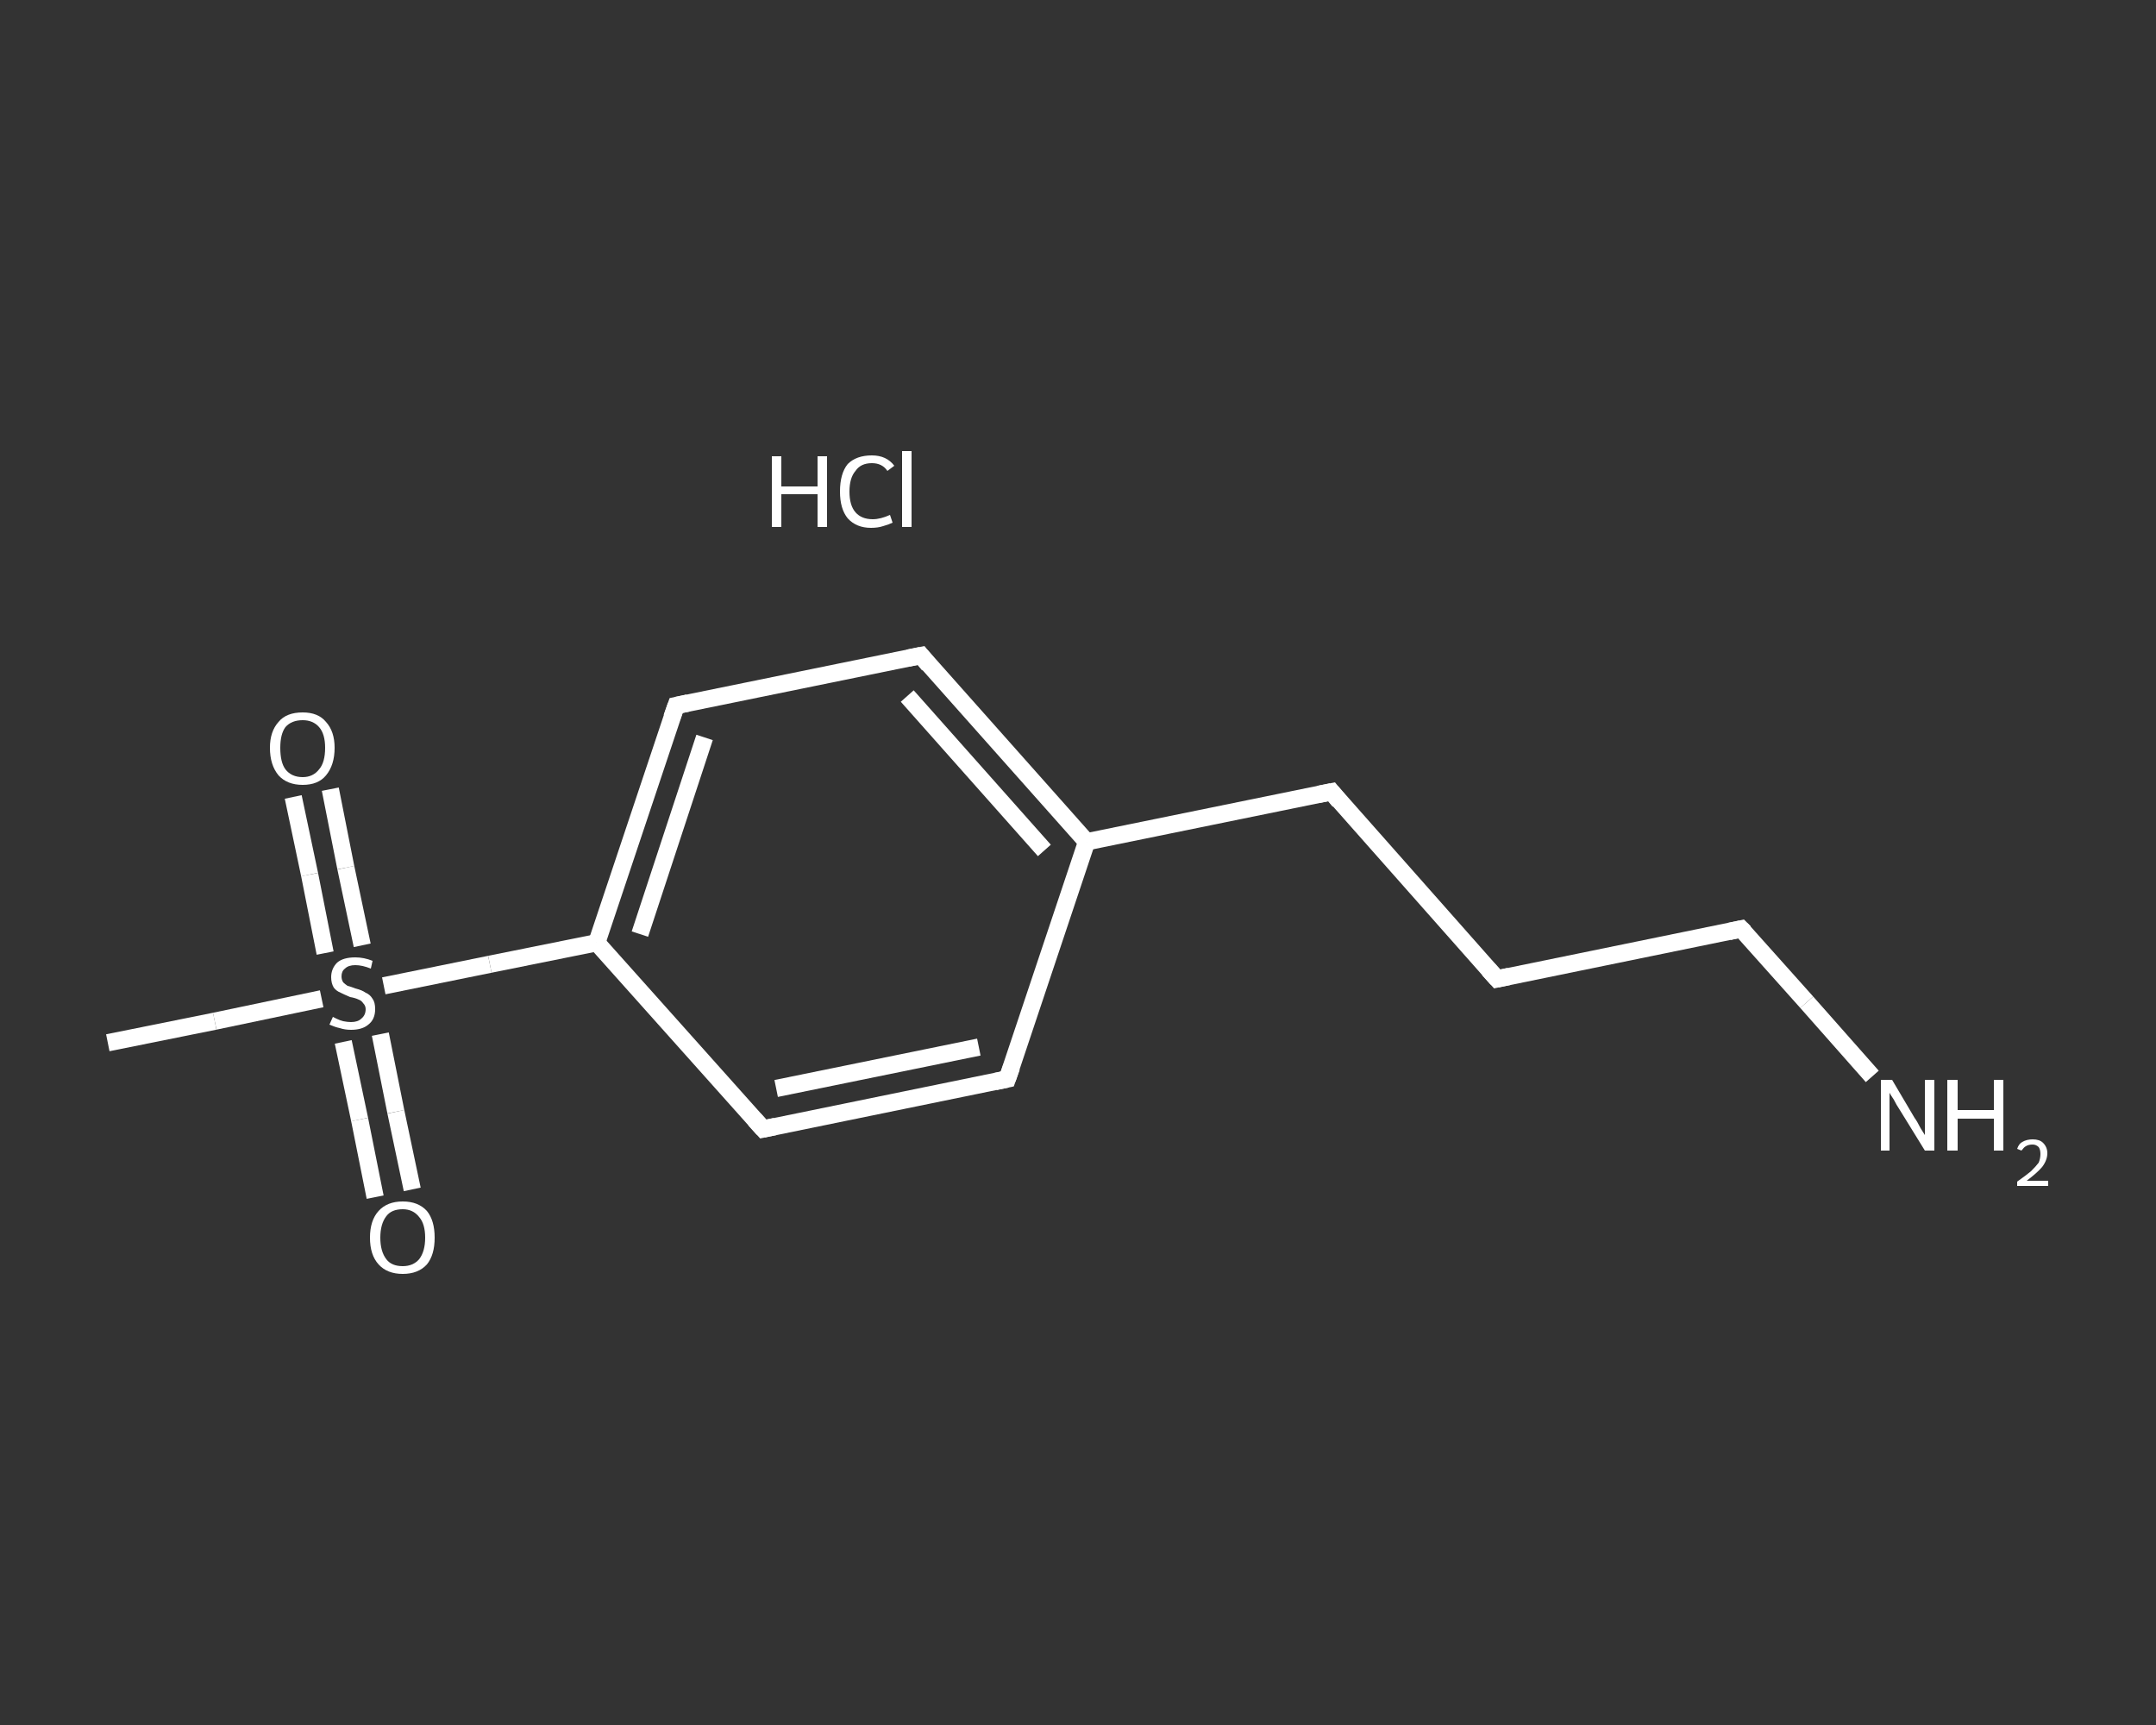 <?xml version='1.0' encoding='iso-8859-1'?>
<svg version='1.1' baseProfile='full'
              xmlns='http://www.w3.org/2000/svg'
                      xmlns:rdkit='http://www.rdkit.org/xml'
                      xmlns:xlink='http://www.w3.org/1999/xlink'
                  xml:space='preserve'
width='250px' height='200px' viewBox='0 0 250 200'>
<rect x="0" y="0" width="250" height="200" fill="#333333" stroke="none"/>
<!-- END OF HEADER -->
<rect style='opacity:1.0;fill:transparent;stroke:none' width='250.0' height='200.0' x='0.0' y='0.0'> </rect>
<path class='bond-0 atom-0 atom-1' d='M 12.5,120.9 L 24.9,118.4' style='fill:none;fill-rule:evenodd;stroke:#FFFFFF;stroke-width:2.0px;stroke-linecap:butt;stroke-linejoin:miter;stroke-opacity:1' />
<path class='bond-0 atom-0 atom-1' d='M 24.9,118.4 L 37.3,115.8' style='fill:none;fill-rule:evenodd;stroke:#FFFFFF;stroke-width:2.0px;stroke-linecap:butt;stroke-linejoin:miter;stroke-opacity:1' />
<path class='bond-1 atom-1 atom-2' d='M 39.8,120.8 L 41.7,129.8' style='fill:none;fill-rule:evenodd;stroke:#FFFFFF;stroke-width:2.0px;stroke-linecap:butt;stroke-linejoin:miter;stroke-opacity:1' />
<path class='bond-1 atom-1 atom-2' d='M 41.7,129.8 L 43.5,138.8' style='fill:none;fill-rule:evenodd;stroke:#FFFFFF;stroke-width:2.0px;stroke-linecap:butt;stroke-linejoin:miter;stroke-opacity:1' />
<path class='bond-1 atom-1 atom-2' d='M 44.1,119.9 L 45.9,128.9' style='fill:none;fill-rule:evenodd;stroke:#FFFFFF;stroke-width:2.0px;stroke-linecap:butt;stroke-linejoin:miter;stroke-opacity:1' />
<path class='bond-1 atom-1 atom-2' d='M 45.9,128.9 L 47.8,137.9' style='fill:none;fill-rule:evenodd;stroke:#FFFFFF;stroke-width:2.0px;stroke-linecap:butt;stroke-linejoin:miter;stroke-opacity:1' />
<path class='bond-2 atom-1 atom-3' d='M 42.0,109.6 L 40.1,100.6' style='fill:none;fill-rule:evenodd;stroke:#FFFFFF;stroke-width:2.0px;stroke-linecap:butt;stroke-linejoin:miter;stroke-opacity:1' />
<path class='bond-2 atom-1 atom-3' d='M 40.1,100.6 L 38.3,91.5' style='fill:none;fill-rule:evenodd;stroke:#FFFFFF;stroke-width:2.0px;stroke-linecap:butt;stroke-linejoin:miter;stroke-opacity:1' />
<path class='bond-2 atom-1 atom-3' d='M 37.7,110.5 L 35.9,101.4' style='fill:none;fill-rule:evenodd;stroke:#FFFFFF;stroke-width:2.0px;stroke-linecap:butt;stroke-linejoin:miter;stroke-opacity:1' />
<path class='bond-2 atom-1 atom-3' d='M 35.9,101.4 L 34.0,92.4' style='fill:none;fill-rule:evenodd;stroke:#FFFFFF;stroke-width:2.0px;stroke-linecap:butt;stroke-linejoin:miter;stroke-opacity:1' />
<path class='bond-3 atom-1 atom-4' d='M 44.5,114.3 L 56.8,111.8' style='fill:none;fill-rule:evenodd;stroke:#FFFFFF;stroke-width:2.0px;stroke-linecap:butt;stroke-linejoin:miter;stroke-opacity:1' />
<path class='bond-3 atom-1 atom-4' d='M 56.8,111.8 L 69.2,109.3' style='fill:none;fill-rule:evenodd;stroke:#FFFFFF;stroke-width:2.0px;stroke-linecap:butt;stroke-linejoin:miter;stroke-opacity:1' />
<path class='bond-4 atom-4 atom-5' d='M 69.2,109.3 L 78.4,81.8' style='fill:none;fill-rule:evenodd;stroke:#FFFFFF;stroke-width:2.0px;stroke-linecap:butt;stroke-linejoin:miter;stroke-opacity:1' />
<path class='bond-4 atom-4 atom-5' d='M 74.2,108.3 L 81.7,85.5' style='fill:none;fill-rule:evenodd;stroke:#FFFFFF;stroke-width:2.0px;stroke-linecap:butt;stroke-linejoin:miter;stroke-opacity:1' />
<path class='bond-5 atom-5 atom-6' d='M 78.4,81.8 L 106.8,76.0' style='fill:none;fill-rule:evenodd;stroke:#FFFFFF;stroke-width:2.0px;stroke-linecap:butt;stroke-linejoin:miter;stroke-opacity:1' />
<path class='bond-6 atom-6 atom-7' d='M 106.8,76.0 L 126.0,97.6' style='fill:none;fill-rule:evenodd;stroke:#FFFFFF;stroke-width:2.0px;stroke-linecap:butt;stroke-linejoin:miter;stroke-opacity:1' />
<path class='bond-6 atom-6 atom-7' d='M 105.2,80.7 L 121.1,98.6' style='fill:none;fill-rule:evenodd;stroke:#FFFFFF;stroke-width:2.0px;stroke-linecap:butt;stroke-linejoin:miter;stroke-opacity:1' />
<path class='bond-7 atom-7 atom-8' d='M 126.0,97.6 L 154.4,91.8' style='fill:none;fill-rule:evenodd;stroke:#FFFFFF;stroke-width:2.0px;stroke-linecap:butt;stroke-linejoin:miter;stroke-opacity:1' />
<path class='bond-8 atom-8 atom-9' d='M 154.4,91.8 L 173.6,113.5' style='fill:none;fill-rule:evenodd;stroke:#FFFFFF;stroke-width:2.0px;stroke-linecap:butt;stroke-linejoin:miter;stroke-opacity:1' />
<path class='bond-9 atom-9 atom-10' d='M 173.6,113.5 L 201.9,107.7' style='fill:none;fill-rule:evenodd;stroke:#FFFFFF;stroke-width:2.0px;stroke-linecap:butt;stroke-linejoin:miter;stroke-opacity:1' />
<path class='bond-10 atom-10 atom-11' d='M 201.9,107.7 L 209.5,116.2' style='fill:none;fill-rule:evenodd;stroke:#FFFFFF;stroke-width:2.0px;stroke-linecap:butt;stroke-linejoin:miter;stroke-opacity:1' />
<path class='bond-10 atom-10 atom-11' d='M 209.5,116.2 L 217.1,124.8' style='fill:none;fill-rule:evenodd;stroke:#FFFFFF;stroke-width:2.0px;stroke-linecap:butt;stroke-linejoin:miter;stroke-opacity:1' />
<path class='bond-11 atom-7 atom-12' d='M 126.0,97.6 L 116.8,125.1' style='fill:none;fill-rule:evenodd;stroke:#FFFFFF;stroke-width:2.0px;stroke-linecap:butt;stroke-linejoin:miter;stroke-opacity:1' />
<path class='bond-12 atom-12 atom-13' d='M 116.8,125.1 L 88.5,130.9' style='fill:none;fill-rule:evenodd;stroke:#FFFFFF;stroke-width:2.0px;stroke-linecap:butt;stroke-linejoin:miter;stroke-opacity:1' />
<path class='bond-12 atom-12 atom-13' d='M 113.5,121.4 L 90.0,126.2' style='fill:none;fill-rule:evenodd;stroke:#FFFFFF;stroke-width:2.0px;stroke-linecap:butt;stroke-linejoin:miter;stroke-opacity:1' />
<path class='bond-13 atom-13 atom-4' d='M 88.5,130.9 L 69.2,109.3' style='fill:none;fill-rule:evenodd;stroke:#FFFFFF;stroke-width:2.0px;stroke-linecap:butt;stroke-linejoin:miter;stroke-opacity:1' />
<path d='M 77.9,83.2 L 78.4,81.8 L 79.8,81.5' style='fill:none;stroke:#FFFFFF;stroke-width:2.0px;stroke-linecap:butt;stroke-linejoin:miter;stroke-opacity:1;' />
<path d='M 105.3,76.3 L 106.8,76.0 L 107.7,77.1' style='fill:none;stroke:#FFFFFF;stroke-width:2.0px;stroke-linecap:butt;stroke-linejoin:miter;stroke-opacity:1;' />
<path d='M 152.9,92.1 L 154.4,91.8 L 155.3,92.9' style='fill:none;stroke:#FFFFFF;stroke-width:2.0px;stroke-linecap:butt;stroke-linejoin:miter;stroke-opacity:1;' />
<path d='M 172.6,112.4 L 173.6,113.5 L 175.0,113.2' style='fill:none;stroke:#FFFFFF;stroke-width:2.0px;stroke-linecap:butt;stroke-linejoin:miter;stroke-opacity:1;' />
<path d='M 200.5,108.0 L 201.9,107.7 L 202.3,108.1' style='fill:none;stroke:#FFFFFF;stroke-width:2.0px;stroke-linecap:butt;stroke-linejoin:miter;stroke-opacity:1;' />
<path d='M 117.3,123.7 L 116.8,125.1 L 115.4,125.4' style='fill:none;stroke:#FFFFFF;stroke-width:2.0px;stroke-linecap:butt;stroke-linejoin:miter;stroke-opacity:1;' />
<path d='M 89.9,130.6 L 88.5,130.9 L 87.5,129.8' style='fill:none;stroke:#FFFFFF;stroke-width:2.0px;stroke-linecap:butt;stroke-linejoin:miter;stroke-opacity:1;' />
<path class='atom-1' d='M 38.6 117.9
Q 38.6 117.9, 39.0 118.1
Q 39.4 118.3, 39.8 118.4
Q 40.3 118.5, 40.7 118.5
Q 41.5 118.5, 41.9 118.1
Q 42.4 117.7, 42.4 117.0
Q 42.4 116.6, 42.1 116.3
Q 41.9 116.0, 41.6 115.9
Q 41.2 115.7, 40.6 115.6
Q 39.9 115.3, 39.5 115.1
Q 39.0 114.9, 38.7 114.5
Q 38.4 114.0, 38.4 113.3
Q 38.4 112.3, 39.1 111.6
Q 39.8 111.0, 41.2 111.0
Q 42.2 111.0, 43.2 111.4
L 43.0 112.3
Q 42.0 111.9, 41.2 111.9
Q 40.4 111.9, 40.0 112.3
Q 39.6 112.6, 39.6 113.2
Q 39.6 113.6, 39.8 113.9
Q 40.0 114.1, 40.3 114.3
Q 40.7 114.4, 41.2 114.6
Q 42.0 114.8, 42.4 115.1
Q 42.9 115.3, 43.2 115.8
Q 43.5 116.2, 43.5 117.0
Q 43.5 118.2, 42.7 118.8
Q 42.0 119.4, 40.7 119.4
Q 40.0 119.4, 39.4 119.2
Q 38.9 119.1, 38.2 118.8
L 38.6 117.9
' fill='#FFFFFF'/>
<path class='atom-2' d='M 42.9 143.5
Q 42.9 141.5, 43.9 140.4
Q 44.9 139.3, 46.7 139.3
Q 48.5 139.3, 49.5 140.4
Q 50.4 141.5, 50.4 143.5
Q 50.4 145.5, 49.5 146.6
Q 48.5 147.7, 46.7 147.7
Q 44.9 147.7, 43.9 146.6
Q 42.9 145.5, 42.9 143.5
M 46.7 146.8
Q 47.9 146.8, 48.6 146.0
Q 49.3 145.1, 49.3 143.5
Q 49.3 141.9, 48.6 141.1
Q 47.9 140.2, 46.7 140.2
Q 45.4 140.2, 44.8 141.0
Q 44.1 141.9, 44.1 143.5
Q 44.1 145.1, 44.8 146.0
Q 45.4 146.8, 46.7 146.8
' fill='#FFFFFF'/>
<path class='atom-3' d='M 31.3 86.7
Q 31.3 84.8, 32.3 83.7
Q 33.2 82.6, 35.1 82.6
Q 36.9 82.6, 37.8 83.7
Q 38.8 84.8, 38.8 86.7
Q 38.8 88.7, 37.8 89.9
Q 36.9 91.0, 35.1 91.0
Q 33.3 91.0, 32.3 89.9
Q 31.3 88.7, 31.3 86.7
M 35.1 90.1
Q 36.3 90.1, 37.0 89.2
Q 37.7 88.4, 37.7 86.7
Q 37.7 85.1, 37.0 84.3
Q 36.3 83.5, 35.1 83.5
Q 33.8 83.5, 33.1 84.3
Q 32.5 85.1, 32.5 86.7
Q 32.5 88.4, 33.1 89.2
Q 33.8 90.1, 35.1 90.1
' fill='#FFFFFF'/>
<path class='atom-11' d='M 219.4 125.2
L 222.0 129.6
Q 222.3 130.0, 222.7 130.8
Q 223.2 131.6, 223.2 131.6
L 223.2 125.2
L 224.3 125.2
L 224.3 133.4
L 223.2 133.4
L 220.3 128.7
Q 219.9 128.1, 219.6 127.5
Q 219.2 126.9, 219.1 126.7
L 219.1 133.4
L 218.1 133.4
L 218.1 125.2
L 219.4 125.2
' fill='#FFFFFF'/>
<path class='atom-11' d='M 225.8 125.2
L 227.0 125.2
L 227.0 128.7
L 231.2 128.7
L 231.2 125.2
L 232.3 125.2
L 232.3 133.4
L 231.2 133.4
L 231.2 129.7
L 227.0 129.7
L 227.0 133.4
L 225.8 133.4
L 225.8 125.2
' fill='#FFFFFF'/>
<path class='atom-11' d='M 233.9 133.2
Q 234.1 132.6, 234.5 132.4
Q 235.0 132.1, 235.7 132.1
Q 236.5 132.1, 236.9 132.5
Q 237.4 133.0, 237.4 133.7
Q 237.4 134.5, 236.8 135.3
Q 236.2 136.0, 235.0 136.9
L 237.5 136.9
L 237.5 137.5
L 233.9 137.5
L 233.9 137.0
Q 234.9 136.3, 235.5 135.8
Q 236.1 135.2, 236.4 134.8
Q 236.6 134.3, 236.6 133.8
Q 236.6 133.3, 236.4 133.0
Q 236.1 132.7, 235.7 132.7
Q 235.2 132.7, 234.9 132.9
Q 234.7 133.0, 234.4 133.4
L 233.9 133.2
' fill='#FFFFFF'/>
<path class='atom-14' d='M 89.5 52.9
L 90.6 52.9
L 90.6 56.4
L 94.8 56.4
L 94.8 52.9
L 95.9 52.9
L 95.9 61.1
L 94.8 61.1
L 94.8 57.3
L 90.6 57.3
L 90.6 61.1
L 89.5 61.1
L 89.5 52.9
' fill='#FFFFFF'/>
<path class='atom-14' d='M 97.4 57.0
Q 97.4 54.9, 98.3 53.8
Q 99.3 52.8, 101.1 52.8
Q 102.8 52.8, 103.7 54.0
L 102.9 54.6
Q 102.3 53.7, 101.1 53.7
Q 99.8 53.7, 99.2 54.6
Q 98.5 55.4, 98.5 57.0
Q 98.5 58.6, 99.2 59.4
Q 99.9 60.2, 101.2 60.2
Q 102.1 60.2, 103.2 59.7
L 103.5 60.6
Q 103.1 60.8, 102.4 61.0
Q 101.8 61.2, 101.0 61.2
Q 99.3 61.2, 98.3 60.1
Q 97.4 59.0, 97.4 57.0
' fill='#FFFFFF'/>
<path class='atom-14' d='M 104.6 52.3
L 105.7 52.3
L 105.7 61.1
L 104.6 61.1
L 104.6 52.3
' fill='#FFFFFF'/>
</svg>
